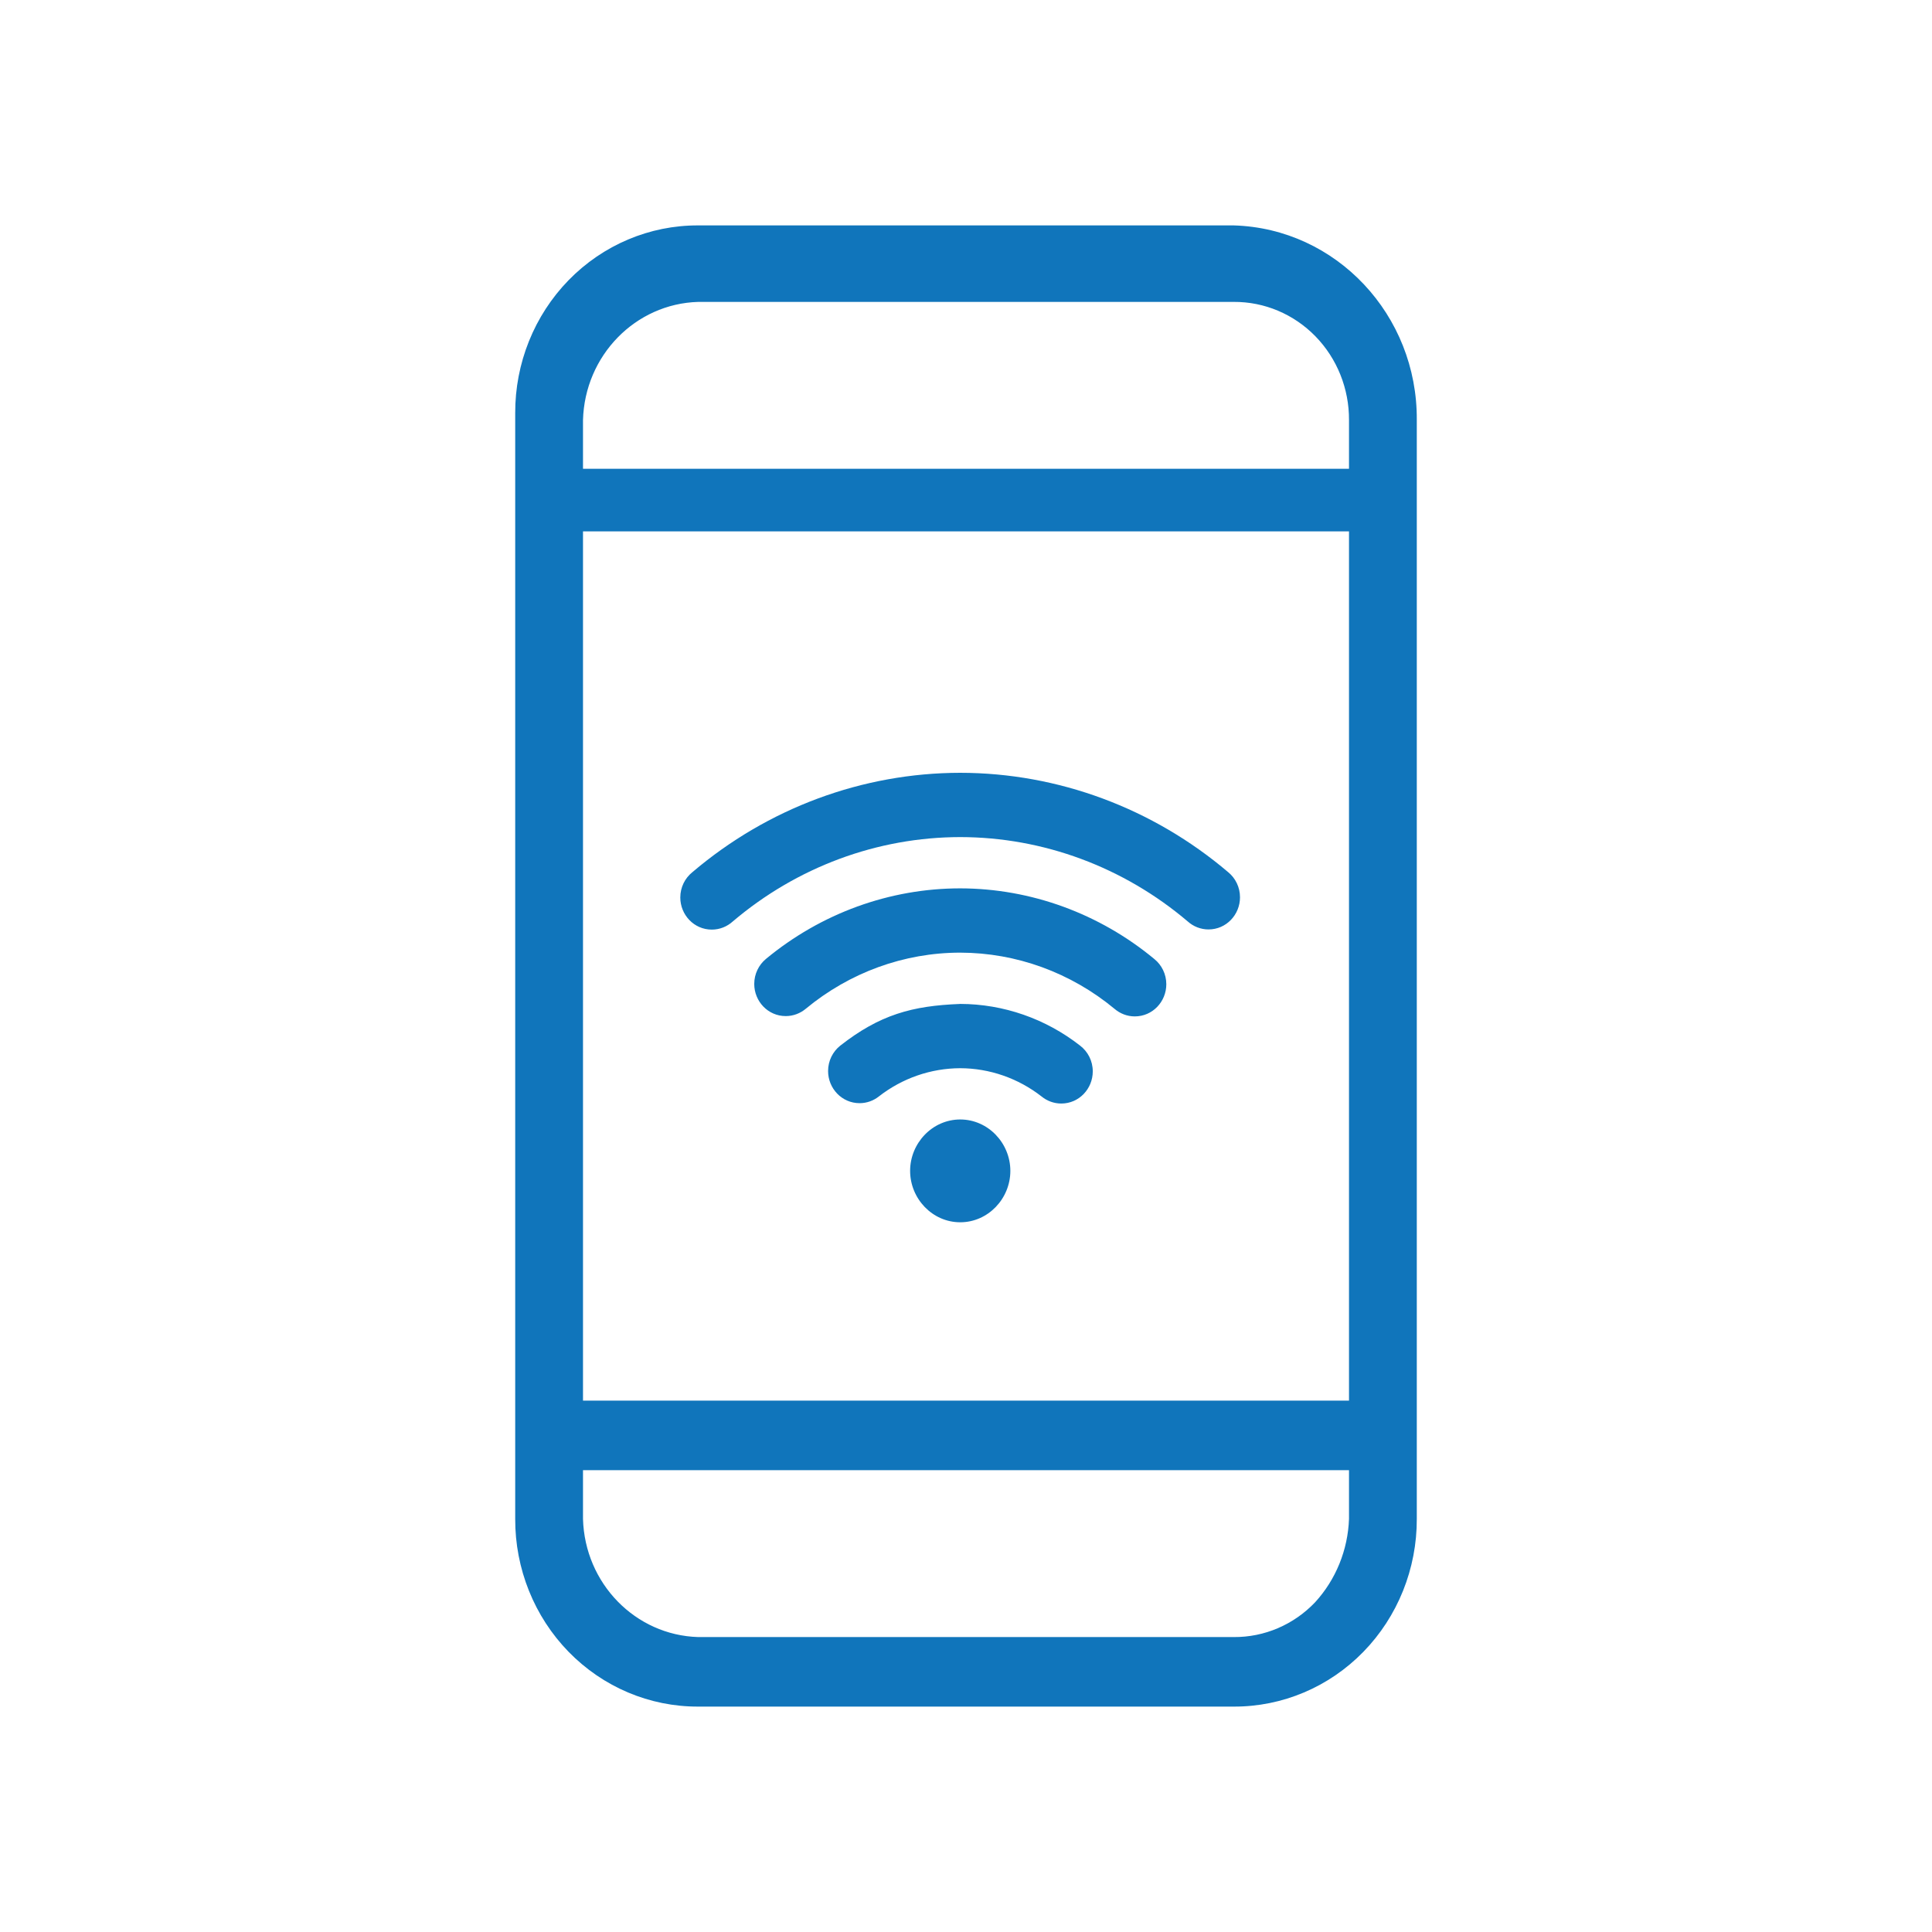 <svg width="91" height="91" viewBox="0 0 91 91" fill="none" xmlns="http://www.w3.org/2000/svg">
<path fill-rule="evenodd" clip-rule="evenodd" d="M57.854 41.085C54.3 38.063 49.836 36.405 45.228 36.4C40.622 36.405 36.162 38.062 32.608 41.084C32.261 41.364 32.043 41.795 32.043 42.273C32.043 43.09 32.689 43.786 33.527 43.786C33.908 43.786 34.251 43.639 34.509 43.407C37.533 40.837 41.32 39.433 45.228 39.428C49.137 39.433 52.926 40.837 55.952 43.408C56.209 43.636 56.55 43.778 56.923 43.778C57.762 43.778 58.406 43.081 58.406 42.264C58.406 41.791 58.193 41.364 57.854 41.085ZM54.375 45.175C51.784 43.026 48.556 41.849 45.229 41.843C41.9 41.843 38.671 43.019 36.077 45.167C35.738 45.448 35.526 45.874 35.526 46.345C35.526 47.163 36.171 47.859 37.009 47.859C37.369 47.859 37.696 47.728 37.95 47.517C40.018 45.804 42.584 44.872 45.227 44.871C47.869 44.876 50.434 45.808 52.5 47.521C52.754 47.738 53.086 47.874 53.451 47.874C54.291 47.874 54.935 47.177 54.935 46.36C54.935 45.884 54.719 45.454 54.375 45.175ZM42.251 47.755C41.34 48.058 40.498 48.532 39.583 49.247L39.58 49.249C39.226 49.53 39.004 49.965 39.004 50.447C39.004 51.264 39.65 51.961 40.488 51.961C40.828 51.961 41.142 51.843 41.389 51.649C42.497 50.784 43.843 50.318 45.228 50.314C46.611 50.319 47.956 50.785 49.063 51.648C49.315 51.853 49.637 51.978 49.988 51.978C50.827 51.978 51.471 51.281 51.471 50.464C51.471 49.97 51.238 49.526 50.871 49.248C49.25 47.982 47.269 47.291 45.231 47.286L45.205 47.288C44.102 47.332 43.158 47.453 42.251 47.755ZM45.228 52.729C43.916 52.729 42.868 53.844 42.868 55.15C42.868 56.457 43.916 57.571 45.228 57.571C46.541 57.571 47.589 56.457 47.589 55.15C47.589 53.844 46.541 52.729 45.228 52.729Z" fill="#1075BB"/>
<path d="M58.112 10.617H32.888C30.599 10.608 28.401 11.537 26.782 13.197C25.164 14.858 24.258 17.112 24.267 19.46V71.54C24.258 73.888 25.164 76.142 26.782 77.803C28.401 79.463 30.599 80.392 32.888 80.383H58.112C60.401 80.392 62.599 79.463 64.217 77.803C65.836 76.142 66.741 73.888 66.733 71.54V19.788C66.769 14.834 62.939 10.759 58.112 10.617ZM63.54 69.247V71.54C63.489 73.005 62.922 74.401 61.943 75.47C60.936 76.528 59.553 77.119 58.112 77.108H32.888C29.925 77.022 27.543 74.579 27.46 71.54V69.247H63.54ZM63.54 65.971H27.46V25.029H63.54V65.971ZM63.54 19.788V22.081H27.46V19.788C27.543 16.749 29.925 14.305 32.888 14.22H58.112C59.554 14.211 60.94 14.795 61.959 15.841C62.979 16.887 63.548 18.308 63.54 19.788Z" fill="#1075BB"/>
</svg>
